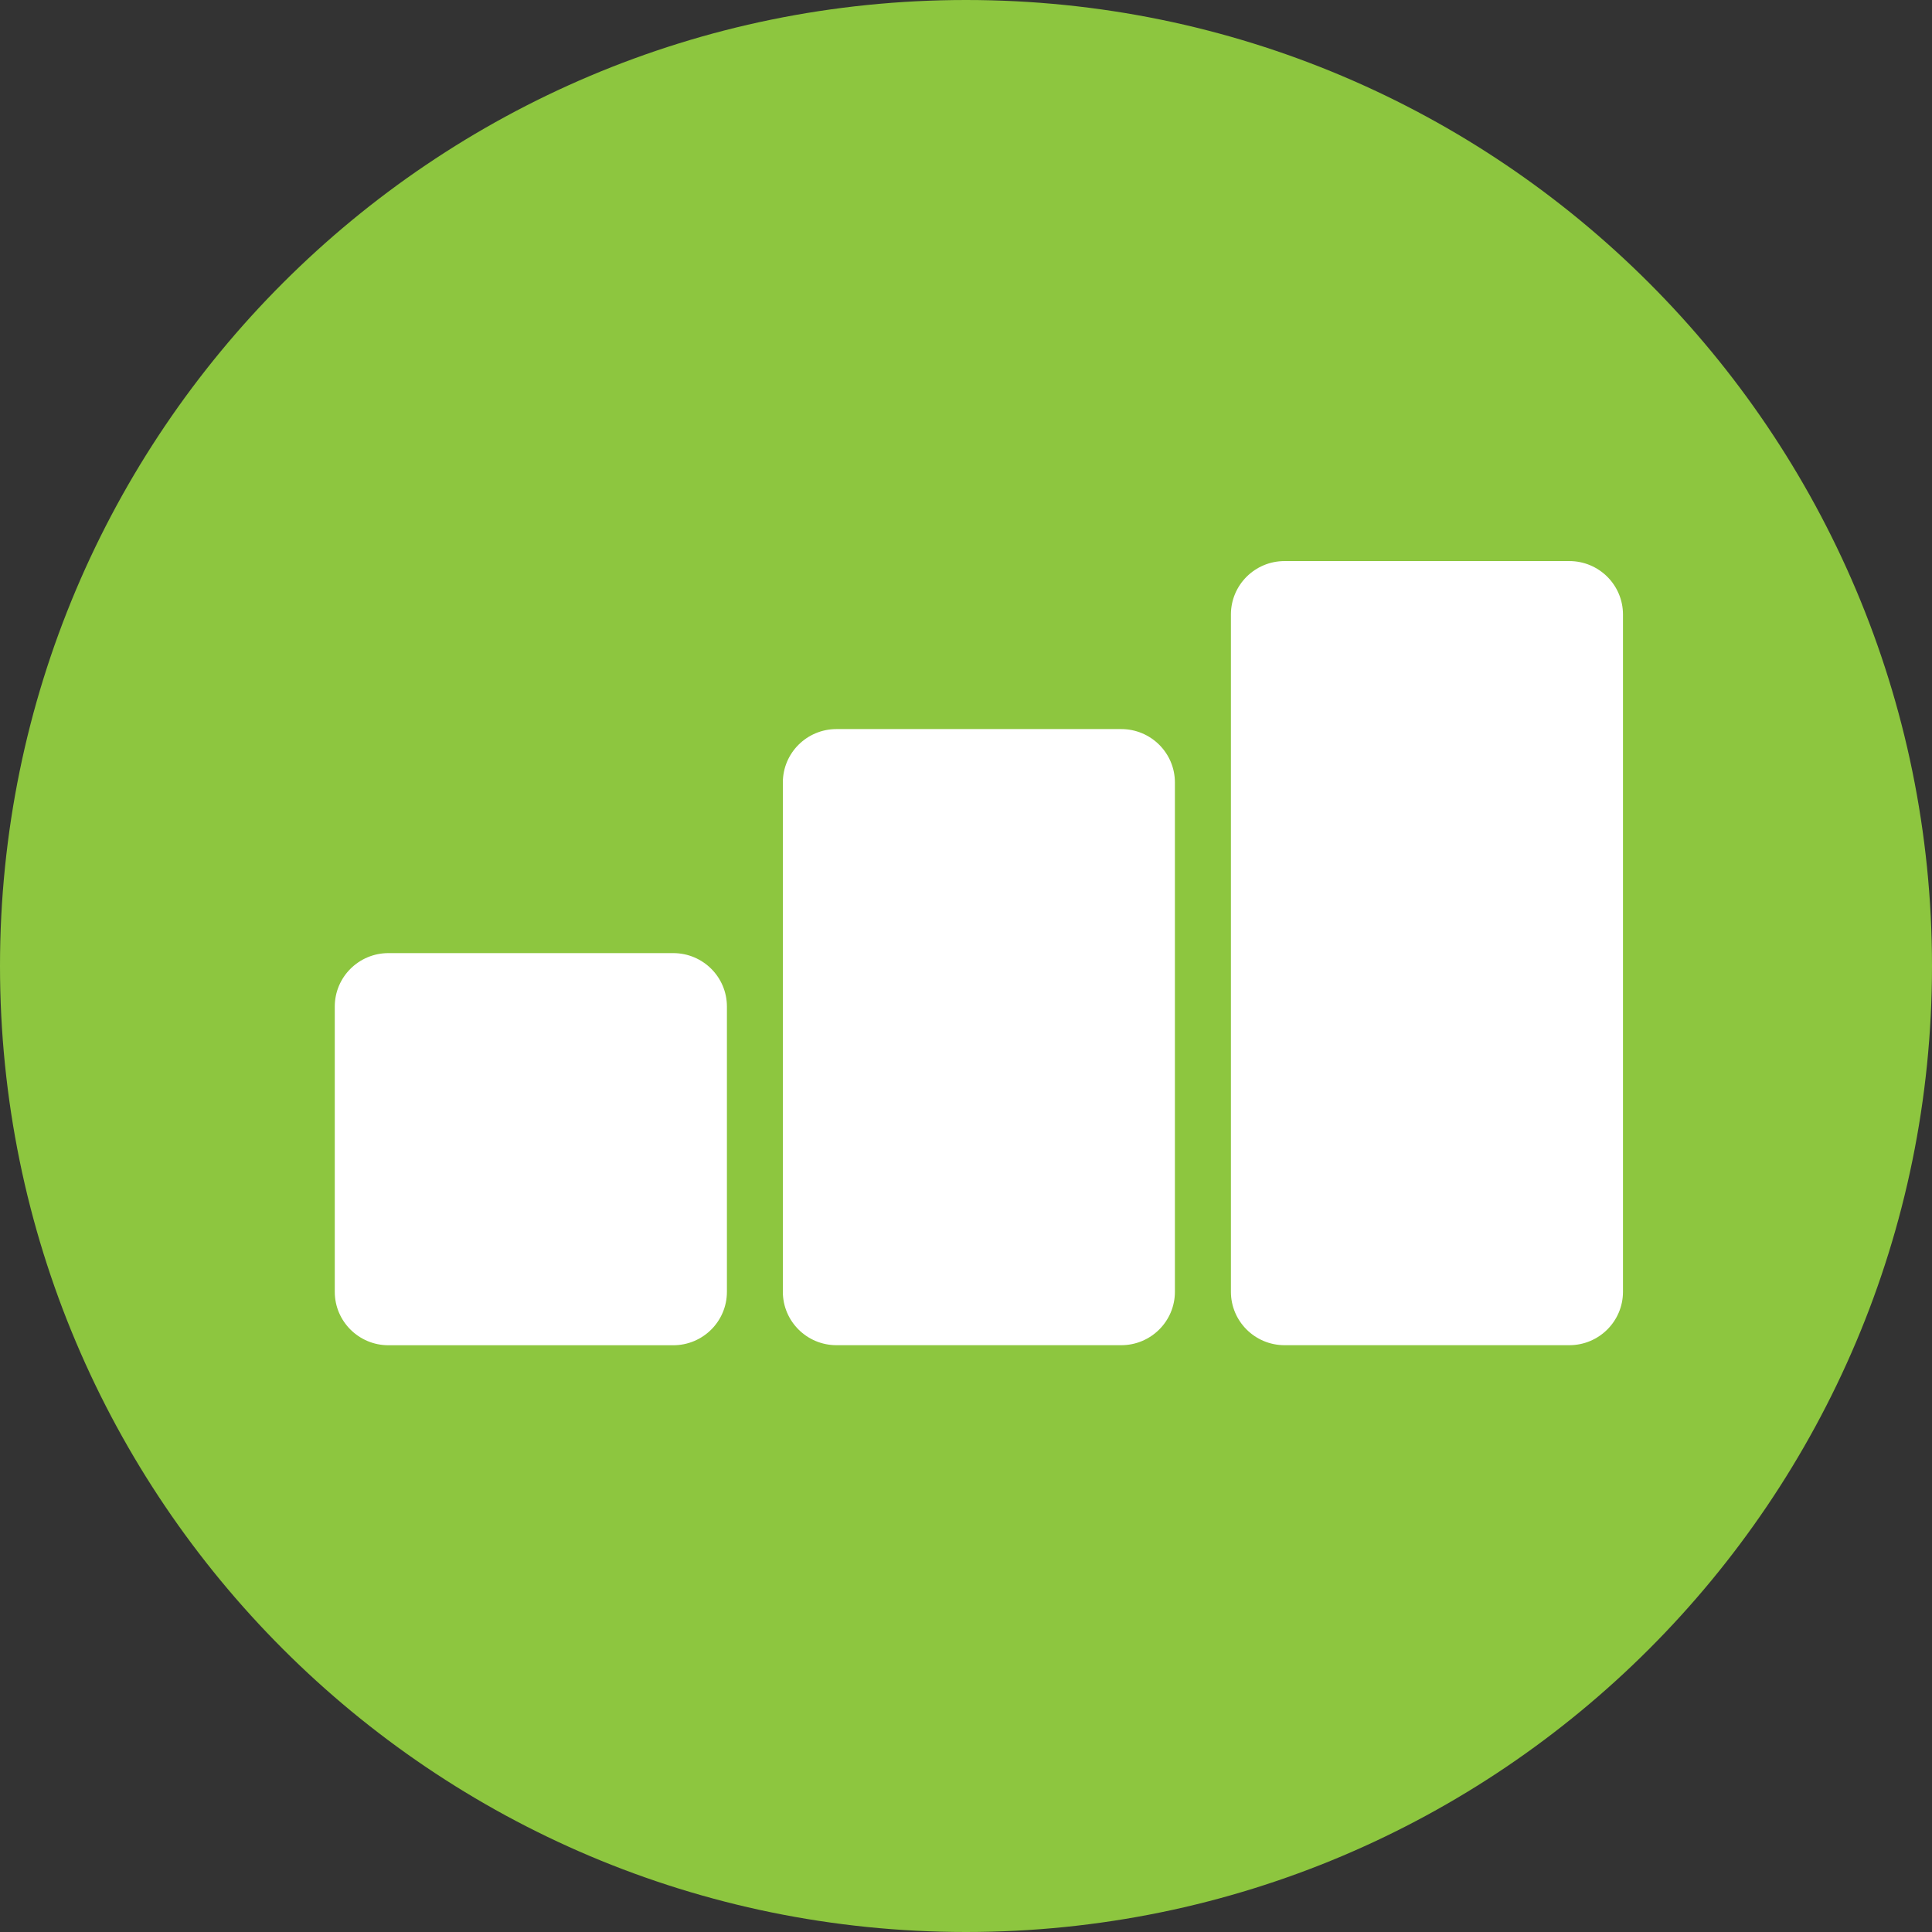 <svg width="100" height="100" viewBox="0 0 100 100" fill="none" xmlns="http://www.w3.org/2000/svg">
<rect x="0" y="0" width="100" height="100" fill="#333333" stroke="none"/>
<path d="M100 50C100 77.614 77.614 100 50 100C22.386 100 0 77.614 0 50C0 22.386 22.386 0 50 0C77.614 0 100 22.386 100 50Z" fill="#8DC63F"/>
<path d="M17.328 52.098C17.328 50.571 18.572 49.333 20.105 49.333H34.848C36.382 49.333 37.625 50.571 37.625 52.098V66.865C37.625 68.392 36.382 69.63 34.848 69.63H20.105C18.572 69.63 17.328 68.392 17.328 66.865V52.098Z" fill="white"/>
<path d="M40.52 40.502C40.52 38.975 41.763 37.737 43.297 37.737H58.036C59.569 37.737 60.813 38.975 60.813 40.502V66.862C60.813 68.389 59.569 69.627 58.036 69.627H43.297C41.763 69.627 40.52 68.389 40.52 66.862V40.502Z" fill="white"/>
<path d="M63.712 31.806C63.712 30.279 64.955 29.041 66.489 29.041H81.228C82.762 29.041 84.005 30.279 84.005 31.806V66.862C84.005 68.389 82.762 69.627 81.228 69.627H66.489C64.955 69.627 63.712 68.389 63.712 66.862V31.806Z" fill="white"/>
</svg>
